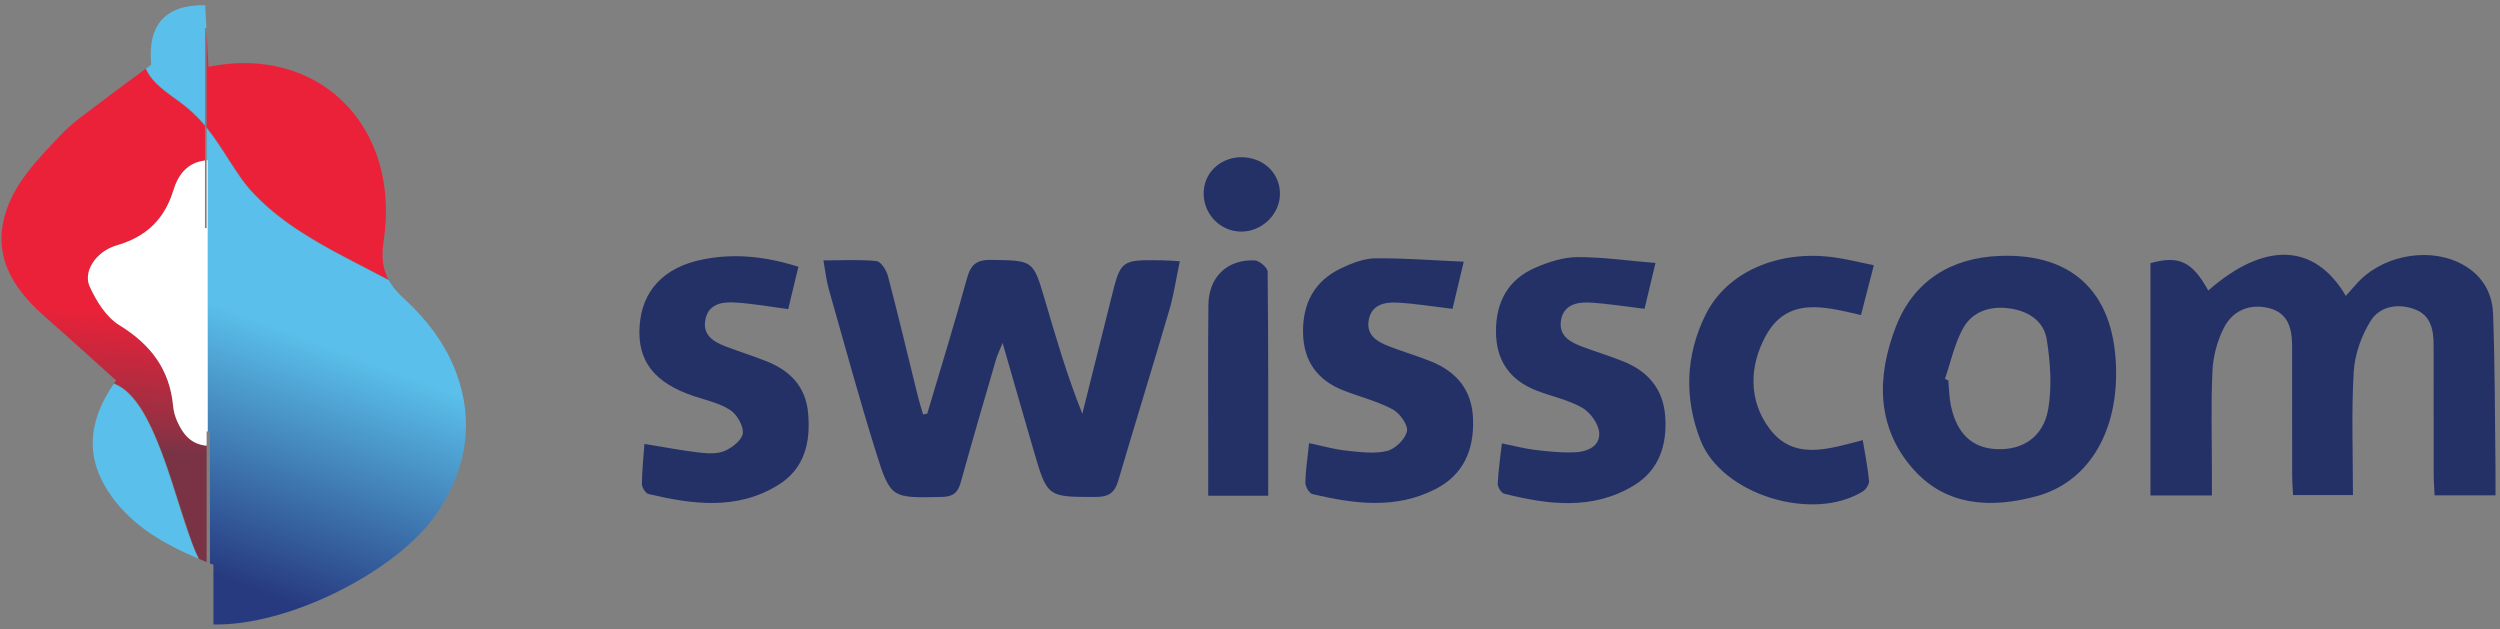 <?xml version="1.0" encoding="utf-8"?>
<!-- Generator: Adobe Illustrator 16.0.0, SVG Export Plug-In . SVG Version: 6.00 Build 0)  -->
<!DOCTYPE svg PUBLIC "-//W3C//DTD SVG 1.1//EN" "http://www.w3.org/Graphics/SVG/1.1/DTD/svg11.dtd">
<svg version="1.1" id="Layer_1" xmlns="http://www.w3.org/2000/svg" xmlns:xlink="http://www.w3.org/1999/xlink" x="0px" y="0px"
	 width="500px" height="125.858px" viewBox="0 0 500 125.858" enable-background="new 0 0 500 125.858" xml:space="preserve">
<rect x="0" y="0" width="500" height="125.858" fill="#808080" stroke="none"/>
<g>
	<path fill-rule="evenodd" clip-rule="evenodd" fill="#EB2139" d="M41.374,25.497c1.776,2.226,3.284,4.645,4.823,7.037
		c0.779,1.211,1.564,2.42,2.4,3.593c0.733,1.03,1.622,1.981,2.5,2.889c1.794,1.855,3.761,3.537,5.838,5.066
		c6.442,4.744,13.706,8.102,20.752,11.831c-1.131-2.116-1.443-4.494-0.962-7.672C80.216,25.22,63.708,8.876,41.69,13.354
		c-0.123-2.317-0.246-4.616-0.367-6.904v18.988C41.339,25.458,41.357,25.477,41.374,25.497z"/>
	<linearGradient id="SVGID_1_" gradientUnits="userSpaceOnUse" x1="79.836" y1="24.289" x2="41.836" y2="125.789">
		<stop  offset="0.435" style="stop-color:#5ABFEA"/>
		<stop  offset="0.903" style="stop-color:#273A80"/>
	</linearGradient>
	<path fill-rule="evenodd" clip-rule="evenodd" fill="url(#SVGID_1_)" d="M91.927,76.577c-1.989-6.693-6.075-12.223-11.147-16.869
		c-1.307-1.196-2.303-2.369-3.006-3.631c-2.897-1.534-5.826-3.01-8.725-4.54c-4.509-2.379-8.983-4.899-13.029-8.02
		c-1.967-1.517-3.838-3.166-5.523-4.993c-1.88-2.037-3.355-4.331-4.847-6.659c-1.366-2.13-2.74-4.273-4.326-6.25v6.441
		c0.079-0.006,0.147-0.026,0.228-0.031v54.272h0.438v26.383c0.231,0.093,0.46,0.187,0.692,0.278v11.93
		c14.79,0.368,36.609-10.456,44.622-22.143C92.774,94.767,94.727,86.001,91.927,76.577z"/>
	<path fill-rule="evenodd" clip-rule="evenodd" fill="#5ABFEA" d="M38.439,108.787c-2.517-6.611-4.192-13.512-6.855-20.072
		c-1.227-3.022-2.62-6.097-4.665-8.665c-1.113-1.397-2.506-2.674-4.166-3.297c-5.308,7.765-5.734,15.151-0.471,22.48
		c4.365,6.078,10.567,9.595,17.425,12.508C39.225,110.782,38.817,109.781,38.439,108.787z"/>
	<linearGradient id="SVGID_2_" gradientUnits="userSpaceOnUse" x1="25" y1="15.442" x2="18" y2="122.942">
		<stop  offset="0.433" style="stop-color:#EB2139"/>
		<stop  offset="0.652" style="stop-color:#913143"/>
		<stop  offset="0.688" style="stop-color:#7A3345"/>
	</linearGradient>
	<path fill-rule="evenodd" clip-rule="evenodd" fill="url(#SVGID_2_)" d="M35.445,84.264c-0.419-0.941-0.715-1.989-0.81-3.013
		c-0.679-7.36-4.482-12.365-10.764-16.219c-2.618-1.606-4.626-4.832-5.943-7.758c-1.348-2.994,1.313-7.013,5.403-8.196
		c5.924-1.714,9.588-5.21,11.376-11.09c0.922-3.032,2.777-5.468,6.284-5.887v-6.904c-0.077-0.092-0.146-0.19-0.224-0.281
		c-1.506-1.771-3.212-3.282-5.083-4.653c-2.376-1.742-5.368-3.699-6.553-6.503c-2.694,1.981-5.396,3.936-8.033,5.971
		c-3.104,2.396-6.448,4.593-9.109,7.421c-3.55,3.774-7.39,7.665-9.596,12.234c-4.368,9.044-1.806,16.647,6.633,23.998
		c4.797,4.178,9.485,8.48,14.187,12.696c-0.14,0.195-0.263,0.389-0.396,0.583c0.974,0.365,1.868,0.946,2.648,1.662
		c2.178,1.996,3.662,4.695,4.904,7.341c1.555,3.313,2.775,6.775,3.92,10.247c1.115,3.38,2.136,6.791,3.286,10.159
		c0.65,1.904,1.305,3.907,2.253,5.72c0.496,0.21,0.996,0.417,1.498,0.622V89.135C38.152,88.846,36.574,86.792,35.445,84.264z"/>
	<path fill-rule="evenodd" clip-rule="evenodd" fill="#5ABFEA" d="M29.206,13.704c1.268,3.057,4.707,5.088,7.241,7.001
		c1.68,1.268,3.196,2.726,4.543,4.341V5.632h0.29c-0.082-1.534-0.163-3.067-0.244-4.586c-8.008-0.156-11.568,3.993-10.798,11.9
		C29.894,13.2,29.55,13.451,29.206,13.704z"/>
	<path fill-rule="evenodd" clip-rule="evenodd" fill="#243167" d="M442.385,99.087c-4.342,0-8.197,0-12.295,0
		c0-15.642,0-31.062,0-46.457c5.693-1.603,8.371-0.318,11.559,5.472c11.221-9.828,21.26-9.561,27.513,1.071
		c0.717-0.802,1.369-1.505,1.993-2.233c4.794-5.594,13.859-7.586,20.535-4.463c4.332,2.025,6.75,5.654,6.922,10.237
		c0.392,10.479,0.355,20.975,0.488,31.464c0.02,1.541,0.002,3.081,0.002,4.883c-4.21,0-7.957,0-12.188,0
		c-0.06-1.349-0.172-2.733-0.175-4.119c-0.019-8.661-0.008-17.322-0.019-25.983c-0.004-3.04-0.579-5.936-3.795-7.113
		c-3.398-1.245-7-0.586-8.836,2.39c-1.827,2.961-3.143,6.661-3.346,10.116c-0.477,8.089-0.152,16.224-0.152,24.656
		c-4.075,0-7.795,0-11.985,0c-0.06-1.338-0.172-2.727-0.175-4.115c-0.018-8.53-0.016-17.06-0.009-25.59
		c0.002-3.519-0.729-6.729-4.658-7.685c-3.877-0.946-7.245,0.508-9.005,3.981c-1.313,2.588-2.131,5.663-2.268,8.564
		c-0.322,6.809-0.104,13.643-0.105,20.466C442.385,96.036,442.385,97.443,442.385,99.087z"/>
	<path fill-rule="evenodd" clip-rule="evenodd" fill="#243167" d="M185.449,82.726c2.675-9.021,5.466-18.011,7.955-27.083
		c0.763-2.779,1.97-3.714,4.858-3.666c8.355,0.136,8.365,0.003,10.678,7.869c2.243,7.631,4.467,15.268,7.525,22.909
		c1.913-7.641,3.839-15.278,5.735-22.924c1.95-7.862,1.938-7.87,10.129-7.777c1.02,0.012,2.04,0.107,3.635,0.195
		c-0.725,3.434-1.188,6.635-2.087,9.708c-3.348,11.43-6.877,22.807-10.243,34.231c-0.706,2.397-1.951,3.208-4.485,3.205
		c-9.669-0.008-9.682,0.093-12.401-9.224c-2.016-6.906-3.991-13.825-6.226-21.578c-0.641,1.585-1.061,2.412-1.315,3.289
		c-2.377,8.174-4.776,16.344-7.047,24.549c-0.575,2.078-1.495,2.914-3.785,2.961c-10.076,0.209-10.276,0.354-13.218-9.082
		c-3.351-10.747-6.316-21.613-9.391-32.444c-0.488-1.72-0.671-3.526-1.086-5.787c3.894,0,7.29-0.21,10.626,0.142
		c0.876,0.094,1.978,1.818,2.281,2.976c2.092,7.98,3.994,16.009,5.975,24.019c0.306,1.235,0.7,2.45,1.053,3.674
		C184.894,82.833,185.171,82.779,185.449,82.726z"/>
	<path fill-rule="evenodd" clip-rule="evenodd" fill="#243167" d="M423.224,74.749c-0.019,12.296-5.856,21.734-15.858,24.475
		c-9.021,2.471-18.094,2.088-24.722-5.398c-7.446-8.411-7.311-18.59-3.474-28.481c3.558-9.17,11-13.79,20.785-14.165
		C415.011,50.6,423.25,59.054,423.224,74.749z M388.986,75.789c0.226,0.094,0.45,0.188,0.676,0.281
		c0.161,1.686,0.166,3.404,0.514,5.051c1.188,5.604,4.226,8.453,9.07,8.702c5.236,0.27,9.439-2.396,10.404-8.042
		c0.768-4.487,0.42-9.317-0.295-13.86c-0.602-3.817-3.819-5.794-7.649-6.269c-3.809-0.471-7.292,0.702-9.118,4.05
		C390.898,68.798,390.148,72.405,388.986,75.789z"/>
	<path fill-rule="evenodd" clip-rule="evenodd" fill="#243167" d="M261.817,88.63c2.813,0.588,5.074,1.253,7.38,1.491
		c2.718,0.28,5.592,0.695,8.168,0.084c1.645-0.39,3.688-2.359,4.026-3.947c0.269-1.254-1.449-3.643-2.882-4.403
		c-3.087-1.639-6.586-2.485-9.867-3.783c-5.147-2.038-7.911-5.811-8.031-11.43c-0.126-5.941,2.251-10.469,7.687-13.026
		c2.101-0.987,4.472-1.921,6.73-1.949c5.665-0.07,11.337,0.391,17.719,0.67c-0.944,3.962-1.593,6.691-2.245,9.434
		c-3.865-0.459-7.438-1.057-11.031-1.251c-2.562-0.138-5.227,0.417-5.736,3.558c-0.507,3.12,1.868,4.342,4.276,5.265
		c2.687,1.027,5.454,1.849,8.124,2.916c5.208,2.08,8.286,5.762,8.48,11.581c0.206,6.158-1.904,11.109-7.548,13.993
		c-7.987,4.079-16.301,2.934-24.562,0.99c-0.646-0.152-1.443-1.497-1.432-2.276C261.114,94.085,261.504,91.632,261.817,88.63z"/>
	<path fill-rule="evenodd" clip-rule="evenodd" fill="#243167" d="M300.371,88.675c2.433,0.49,4.566,1.058,6.737,1.32
		c2.588,0.313,5.216,0.574,7.812,0.47c2.479-0.101,5.142-1.152,4.915-3.966c-0.143-1.777-1.789-4.036-3.402-4.959
		c-2.791-1.597-6.113-2.243-9.153-3.435c-5.325-2.087-8.063-6-8.084-11.789c-0.021-5.963,2.445-10.466,7.969-12.824
		c2.605-1.113,5.524-2.056,8.307-2.069c5.027-0.022,10.058,0.71,15.626,1.173c-0.881,3.69-1.535,6.428-2.188,9.166
		c-3.855-0.457-7.433-1.057-11.032-1.249c-2.584-0.138-5.231,0.523-5.69,3.636c-0.456,3.088,1.919,4.313,4.351,5.219
		c2.699,1.004,5.46,1.849,8.132,2.918c4.907,1.964,7.949,5.486,8.364,10.886c0.442,5.752-1.174,10.841-6.279,13.932
		c-8.259,4.998-17.115,3.839-25.914,1.641c-0.583-0.146-1.315-1.329-1.287-2.001C299.66,94.157,300.049,91.582,300.371,88.675z"/>
	<path fill-rule="evenodd" clip-rule="evenodd" fill="#243167" d="M159.682,53.353c-0.74,3.069-1.398,5.798-2.041,8.465
		c-3.833-0.495-7.284-1.137-10.758-1.324c-2.52-0.137-5.225,0.299-5.813,3.457c-0.582,3.122,1.668,4.427,4.113,5.361
		c2.687,1.025,5.44,1.878,8.111,2.938c4.724,1.877,7.863,5.068,8.332,10.403c0.516,5.868-0.718,11.115-6.034,14.378
		c-8.251,5.065-17.096,3.848-25.896,1.772c-0.585-0.138-1.315-1.313-1.312-2.005c0.011-2.583,0.3-5.166,0.503-8.013
		c3.985,0.644,7.542,1.334,11.129,1.745c1.659,0.191,3.575,0.268,5.02-0.387c1.481-0.671,3.44-2.23,3.533-3.521
		c0.109-1.52-1.187-3.743-2.547-4.628c-2.132-1.386-4.811-1.952-7.287-2.782c-7.845-2.633-11.251-6.978-10.823-13.883
		c0.448-7.202,4.824-11.864,12.604-13.433C146.947,50.602,153.193,51.299,159.682,53.353z"/>
	<path fill-rule="evenodd" clip-rule="evenodd" fill="#243167" d="M372.553,88.023c0.49,3.007,1.016,5.558,1.251,8.135
		c0.063,0.677-0.594,1.724-1.222,2.113c-10.074,6.236-28.22,0.656-32.472-10.201c-3.298-8.42-3.026-16.99,1.02-25.153
		c4.207-8.486,14.4-12.955,25.555-11.469c2.555,0.34,5.067,0.994,8.081,1.601c-0.906,3.514-1.705,6.605-2.571,9.968
		c-7.177-1.66-14.66-3.819-19.036,4.138c-3.328,6.052-3.491,12.981,0.782,18.631C358.775,92.173,365.666,89.818,372.553,88.023z"/>
	<path fill-rule="evenodd" clip-rule="evenodd" fill="#243167" d="M253.642,99.146c-4.217,0-7.837,0-12.001,0
		c0-3.267-0.001-6.366,0-9.467c0.004-9.572-0.064-19.146,0.04-28.717c0.061-5.569,3.777-9.139,9.269-8.878
		c0.932,0.044,2.57,1.457,2.578,2.251C253.684,69.127,253.642,83.921,253.642,99.146z"/>
	<path fill-rule="evenodd" clip-rule="evenodd" fill="#243167" d="M240.743,38.264c0.229-4.078,3.75-7.056,8.047-6.803
		c4.319,0.254,7.425,3.583,7.188,7.705c-0.228,3.982-3.859,7.266-7.911,7.153C243.823,46.201,240.502,42.548,240.743,38.264z"/>
	<path fill-rule="evenodd" clip-rule="evenodd" fill="#FFFFFF" d="M41.323,86.299h0.228V32.026
		c-0.081,0.004-0.149,0.024-0.228,0.031v13.575H40.99v-13.53c-3.506,0.418-5.361,2.854-6.284,5.887
		c-1.788,5.88-5.452,9.376-11.376,11.09c-4.09,1.184-6.751,5.202-5.403,8.196c1.317,2.926,3.325,6.151,5.943,7.758
		c6.282,3.854,10.085,8.858,10.764,16.219c0.095,1.023,0.391,2.071,0.81,3.013c1.129,2.528,2.707,4.582,5.878,4.871V86.299z"/>
	<path fill-rule="evenodd" clip-rule="evenodd" fill="none" d="M388.986,75.789c1.162-3.384,1.912-6.991,3.602-10.087
		c1.826-3.348,5.31-4.521,9.118-4.05c3.83,0.475,7.048,2.451,7.649,6.269c0.715,4.543,1.063,9.373,0.295,13.86
		c-0.965,5.646-5.168,8.312-10.404,8.042c-4.845-0.249-7.883-3.099-9.07-8.702c-0.348-1.646-0.353-3.365-0.514-5.051
		C389.436,75.977,389.211,75.883,388.986,75.789z"/>
</g>
</svg>

